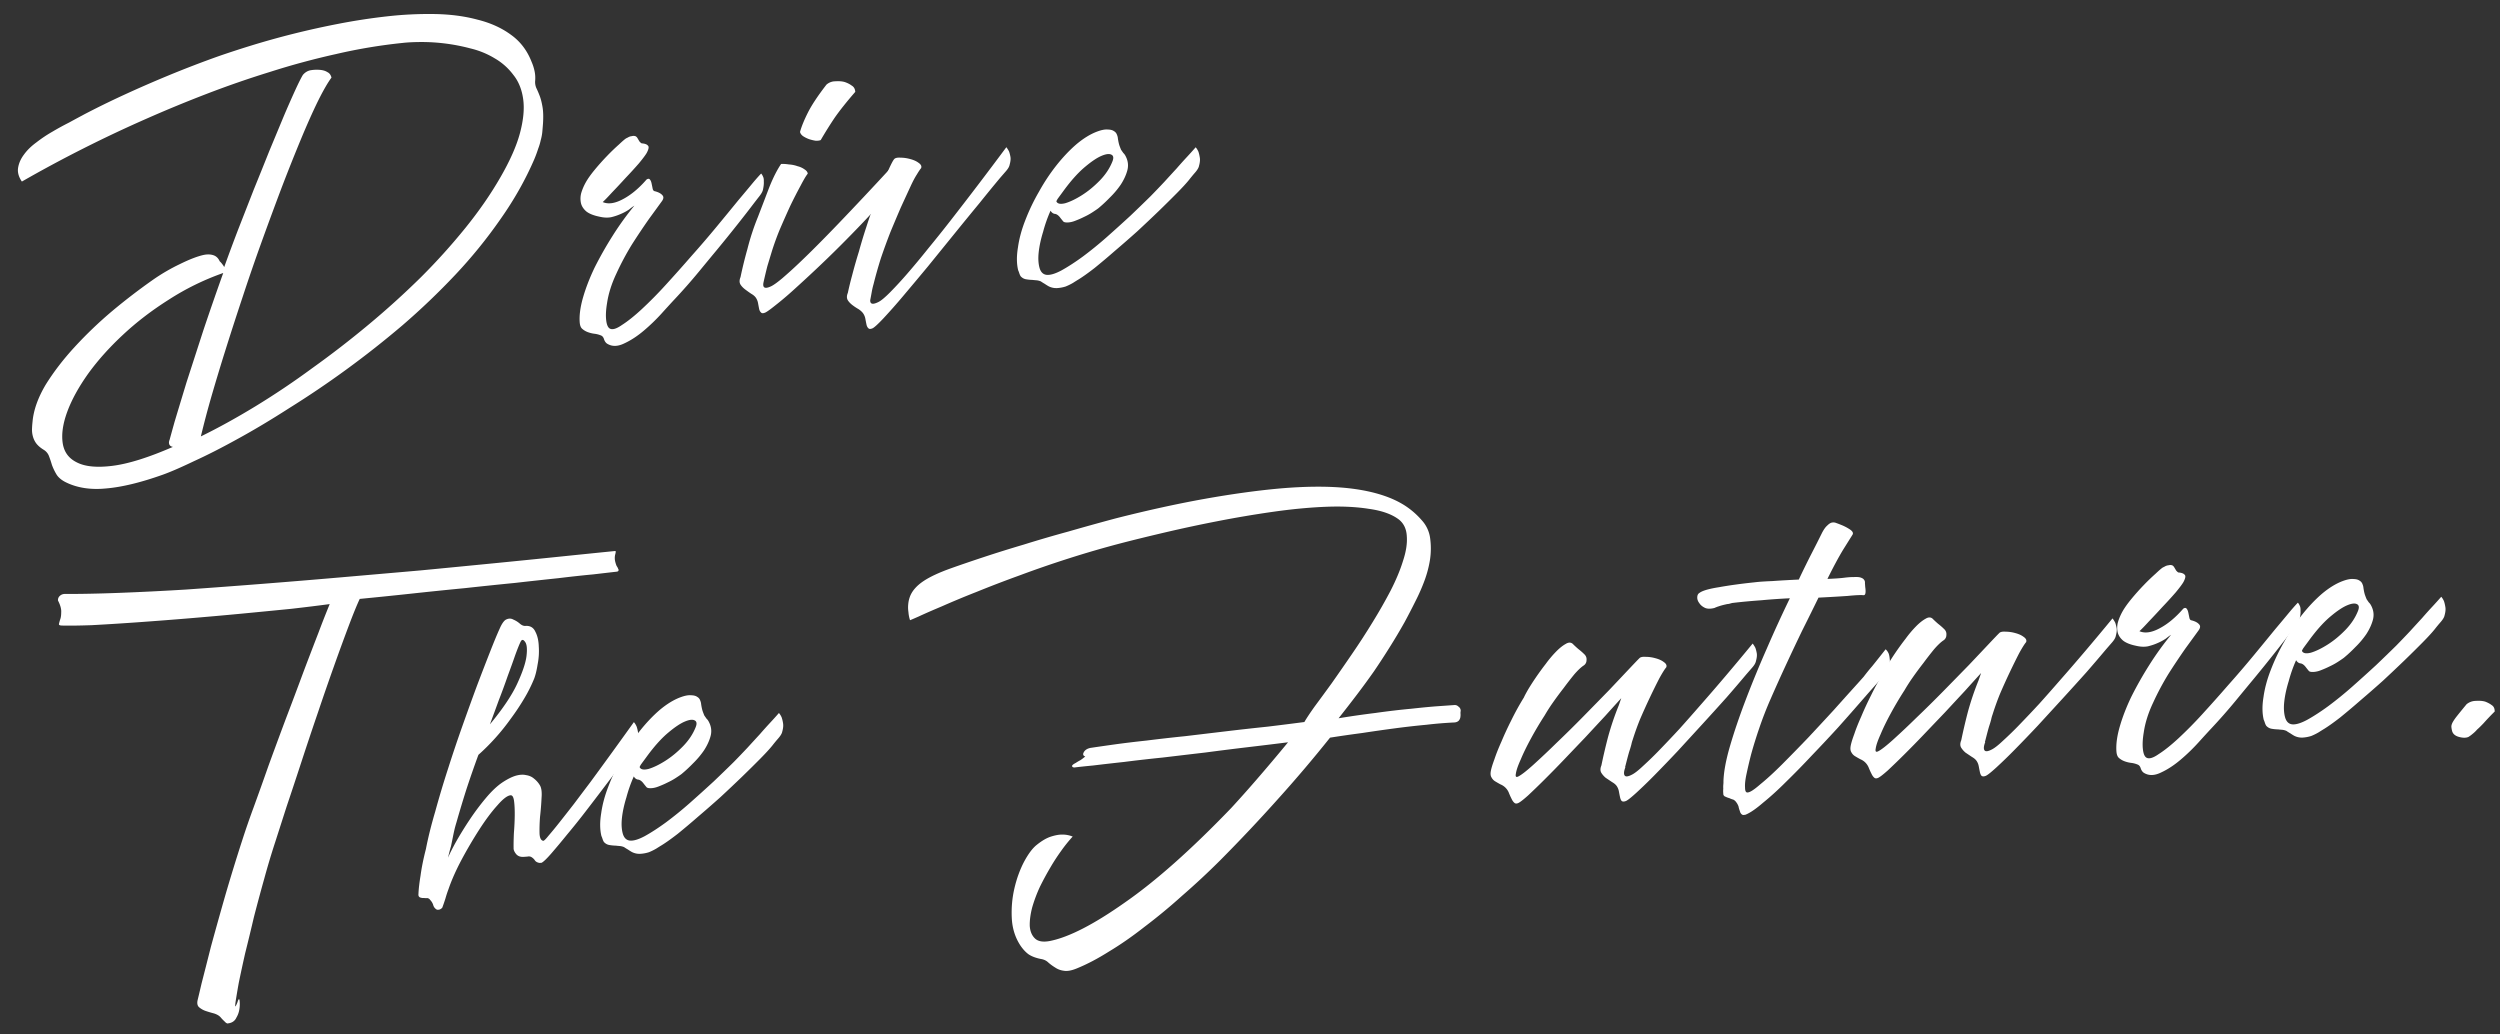 <svg width="411" height="170" fill="none" xmlns="http://www.w3.org/2000/svg"><rect width="100%" height="100%" fill="#333333" stroke="none"/><path d="M408.556 115.344c.423.157.792.356 1.109.596.313.203.468.547.465 1.034a40.243 40.243 0 00-1.83 1.924c-.419.441-.769.784-1.051 1.028-.243.279-.47.501-.683.665a5.852 5.852 0 01-.747.558c-.4.177-.924.177-1.572-.002-.649-.18-1.029-.527-1.14-1.044a3.738 3.738 0 01-.099-.61c-.013-.186.046-.415.177-.686.165-.311.42-.684.764-1.12.378-.476.895-1.111 1.55-1.905a2.409 2.409 0 011.533-.556c.596-.042 1.104-.003 1.524.118zm-7.217-17.234c.162.175.31.408.442.698.093.256.172.587.238.994.063.37.02.822-.13 1.356-.053.303-.271.674-.652 1.112-.346.399-.674.796-.983 1.192-.448.555-1.108 1.275-1.982 2.159-.874.885-1.871 1.872-2.993 2.96a249.62 249.62 0 01-3.528 3.335 186.02 186.02 0 01-3.703 3.234 115.722 115.722 0 01-3.34 2.816c-1.065.823-1.939 1.445-2.62 1.867-.216.127-.521.317-.915.569a9.35 9.35 0 01-1.194.589 5.75 5.75 0 01-1.384.265 2.741 2.741 0 01-1.424-.293 9.075 9.075 0 01-.646-.404 8.728 8.728 0 01-.646-.404 2.388 2.388 0 00-.686-.177 11.79 11.79 0 01-.678-.065 7 7 0 01-1.017-.097 1.506 1.506 0 01-.873-.444c-.08-.069-.166-.232-.259-.487-.095-.293-.164-.475-.207-.547-.261-1.067-.274-2.32-.038-3.759.199-1.436.6-2.923 1.204-4.462a32.682 32.682 0 012.253-4.705 31.963 31.963 0 012.843-4.297c1.066-1.347 2.164-2.509 3.293-3.486 1.167-.98 2.297-1.676 3.391-2.09.729-.275 1.319-.391 1.772-.348.449.006.792.094 1.029.265.233.133.397.328.489.583.091.218.142.42.155.607.071.481.154.868.25 1.161.092.256.184.492.274.71l.374.536c.16.139.306.353.438.643.35.724.421 1.468.212 2.231-.208.763-.566 1.536-1.072 2.32a14.208 14.208 0 01-1.815 2.148 22.64 22.64 0 01-1.898 1.761c-.285.207-.624.436-1.018.688-.394.252-.827.489-1.298.709a15.75 15.75 0 01-1.361.6 3.93 3.93 0 01-1.214.309c-.447.032-.731-.023-.853-.164a17.528 17.528 0 01-.554-.692c-.287-.354-.58-.539-.881-.555-.266-.057-.484-.229-.653-.516a22.85 22.85 0 00-1.219 3.453c-.366 1.186-.607 2.288-.723 3.307-.116 1.018-.073 1.895.128 2.629.199.697.581 1.082 1.147 1.155.604.07 1.429-.175 2.475-.734 1.081-.6 2.245-1.355 3.491-2.265a60.888 60.888 0 003.93-3.194 282.642 282.642 0 003.908-3.529 288.097 288.097 0 003.312-3.207 157.374 157.374 0 002.25-2.347c.73-.8 1.408-1.539 2.034-2.219a68.122 68.122 0 011.667-1.857 68.48 68.48 0 001.458-1.618zm-13.7 2.361c.256-.617.191-1.005-.194-1.166-.348-.162-.886-.087-1.612.225-.727.313-1.603.898-2.628 1.756-.991.818-2.018 1.919-3.081 3.303-.035.04-.155.198-.36.474a69.55 69.55 0 01-.564.769 79.93 79.93 0 00-.564.77c-.133.233-.198.369-.196.406.178.399.671.496 1.48.29.806-.244 1.711-.681 2.715-1.313 1.004-.631 1.977-1.429 2.92-2.393.943-.965 1.638-2.005 2.084-3.121z" fill="#fff"/><path d="M377.779 99.083c.122.141.228.32.319.54.087.18.124.44.11.777.024.336-.021.769-.134 1.301-.053.303-.252.672-.596 1.108-.309.396-.601.772-.875 1.128-.685.909-1.561 2.036-2.627 3.383a257.858 257.858 0 01-3.461 4.284c-.76.914-1.76 2.126-3.002 3.635a93.621 93.621 0 01-4.005 4.546c-.487.521-1.182 1.28-2.086 2.279a30.646 30.646 0 01-2.944 2.844c-1.06.898-2.116 1.589-3.167 2.074-1.049.523-1.963.568-2.742.136-.271-.131-.475-.378-.613-.743-.1-.367-.285-.598-.554-.691a3.978 3.978 0 00-1.029-.265 4.989 4.989 0 01-1.084-.261 2.968 2.968 0 01-.937-.552c-.239-.208-.377-.572-.413-1.094-.081-1.154.104-2.515.556-4.081.452-1.566 1.086-3.201 1.903-4.904a60.144 60.144 0 012.948-5.203 48.666 48.666 0 013.582-4.966c-.215.128-.5.335-.854.622a7.65 7.65 0 01-1.298.708c-.471.22-1.02.408-1.645.564-.59.116-1.247.087-1.971-.087-.949-.195-1.661-.482-2.137-.861-.478-.416-.773-.881-.884-1.398a3.513 3.513 0 01.055-1.631c.181-.612.439-1.21.772-1.795.334-.584.811-1.254 1.432-2.008a38.808 38.808 0 012.03-2.276 34.272 34.272 0 011.946-1.876c.597-.566 1.003-.912 1.218-1.04.109-.044.236-.11.38-.194.181-.088.346-.137.495-.147.183-.05.351-.062.502-.035.189.024.347.144.475.36l.318.538c.162.176.282.28.359.312.526.038.872.164 1.036.377.2.173.134.57-.197 1.192-.2.351-.628.924-1.283 1.718a71.532 71.532 0 01-2.19 2.399c-.765.839-1.513 1.64-2.246 2.402-.695.76-1.202 1.282-1.519 1.566.888.387 1.982.236 3.281-.454 1.336-.692 2.645-1.775 3.927-3.25.25-.167.437-.161.562.017.122.141.212.36.271.655.055.258.112.535.17.83.055.258.177.399.366.423.572.148.98.362 1.224.645.242.245.227.564-.045.957-.512.71-1.229 1.695-2.151 2.957a117.61 117.61 0 00-2.795 4.182 44.445 44.445 0 00-2.581 4.839c-.782 1.664-1.287 3.271-1.515 4.822-.185 1.098-.232 2.037-.14 2.816.089.743.289 1.197.6 1.362.428.232 1.088.036 1.98-.588.932-.589 2.013-1.45 3.244-2.584a66.712 66.712 0 003.932-3.98 255.84 255.84 0 004.268-4.79 168.997 168.997 0 004.153-4.837 832.826 832.826 0 003.569-4.348 420.1 420.1 0 002.59-3.1c.693-.797 1.075-1.216 1.147-1.259zm-30.481 2.581c.165.213.312.446.442.699.093.255.17.549.23.882.061.332.017.766-.133 1.3-.054.303-.254.654-.6 1.053l-.987 1.135a271.65 271.65 0 01-3.218 3.762 527.432 527.432 0 01-3.96 4.375l-4.069 4.438a238.123 238.123 0 01-3.82 3.972 83.192 83.192 0 01-2.997 2.905c-.844.77-1.411 1.221-1.701 1.354-.328.135-.571.133-.73-.006-.123-.141-.213-.359-.271-.654a32.337 32.337 0 01-.174-.886 2.31 2.31 0 00-.342-.875c-.167-.25-.426-.475-.777-.675l-1.06-.712a3.5 3.5 0 01-.733-.847c-.172-.324-.162-.718.03-1.181a94.363 94.363 0 011.08-4.622 46.004 46.004 0 011.767-5.232l.421-1.209c-.73.8-1.616 1.779-2.658 2.937-1.044 1.121-2.14 2.302-3.289 3.542-1.15 1.203-2.319 2.426-3.504 3.669a172.96 172.96 0 01-3.249 3.315 120.293 120.293 0 01-2.629 2.542c-.775.69-1.308 1.102-1.598 1.234-.29.133-.516.111-.678-.065-.159-.138-.305-.353-.438-.643-.13-.253-.262-.543-.397-.87a2.579 2.579 0 00-.57-.915 2.477 2.477 0 00-.825-.559 16.927 16.927 0 01-.877-.5 1.603 1.603 0 01-.605-.632c-.167-.25-.211-.603-.13-1.057.08-.455.278-1.105.593-1.95.278-.843.66-1.805 1.145-2.887.449-1.08.985-2.24 1.61-3.481a42.713 42.713 0 012.092-3.795c.096-.232.311-.64.644-1.224.368-.625.807-1.31 1.316-2.057a44.75 44.75 0 011.639-2.248 18.07 18.07 0 011.711-2.028c.559-.563 1.073-.973 1.542-1.231.466-.294.858-.303 1.177-.026.241.245.542.524.9.835.396.31.715.587.957.832.318.277.455.623.409 1.038a1.031 1.031 0 01-.5.877c-.429.292-.938.776-1.526 1.454a60.698 60.698 0 00-1.751 2.255 56.524 56.524 0 00-1.795 2.428 28.658 28.658 0 00-1.316 2.056 57.746 57.746 0 00-2.26 3.807c-.696 1.284-1.253 2.427-1.669 3.429-.454 1.005-.718 1.772-.793 2.301-.113.532.029.69.426.475.506-.26 1.322-.897 2.448-1.911a127.162 127.162 0 003.792-3.577 193.509 193.509 0 004.411-4.351 1854.57 1854.57 0 004.244-4.338c1.29-1.363 2.387-2.525 3.293-3.486.906-.962 1.464-1.544 1.674-1.745.174-.2.523-.28 1.05-.242a5.902 5.902 0 011.588.226c.571.147 1.035.358 1.391.632.393.272.526.562.398.87-.243.279-.613.867-1.112 1.762-.462.893-.97 1.921-1.525 3.082a100.929 100.929 0 00-1.653 3.652 43.644 43.644 0 00-1.222 3.398 5.551 5.551 0 00-.225.801c-.088.343-.21.745-.364 1.205-.121.42-.24.859-.358 1.316l-.309 1.2.056-.003c-.253.653-.297 1.106-.129 1.356.167.25.575.203 1.225-.142.434-.217 1.037-.69 1.809-1.418a57.42 57.42 0 002.733-2.661 202.151 202.151 0 003.241-3.426 335.51 335.51 0 003.433-3.889c2.67-3.031 5.54-6.413 8.609-10.145z" fill="#fff"/><path d="M309.997 106.742c.199.173.365.405.498.695.092.255.152.569.178.942.06.332.016.766-.134 1.3-.054.303-.254.654-.6 1.053a24.72 24.72 0 00-.931 1.131c-.8.88-1.788 1.997-2.966 3.351a442.262 442.262 0 01-3.849 4.368 274.698 274.698 0 01-4.335 4.625 133.12 133.12 0 01-4.244 4.339c-1.329 1.328-2.579 2.463-3.748 3.406-1.129.977-2.057 1.622-2.783 1.934a.62.62 0 01-.276.076c-.221.053-.392.009-.514-.133-.12-.103-.206-.266-.259-.487a4.105 4.105 0 01-.222-.77 2.6 2.6 0 00-.386-.703 1.296 1.296 0 00-.478-.416 3.021 3.021 0 01-.634-.236 3.136 3.136 0 01-.634-.236.512.512 0 01-.363-.368l-.023-.335a3.831 3.831 0 01.012-.618 4.23 4.23 0 01.009-.675c.022-.226.029-.395.021-.506.04-1.575.407-3.547 1.102-5.916.695-2.369 1.565-4.918 2.609-7.648a181.559 181.559 0 013.456-8.382 210.567 210.567 0 013.75-8.177 101.22 101.22 0 00-4.748.332c-1.601.112-3.182.26-4.741.444l-.55.15a2.842 2.842 0 00-.555.095 9.733 9.733 0 00-1.102.302 5.844 5.844 0 00-.71.274c-.626.156-1.131.154-1.516-.006-.426-.195-.743-.454-.953-.776-.247-.32-.363-.648-.349-.986.013-.338.128-.57.344-.697.46-.37 1.542-.688 3.245-.957 1.7-.306 3.646-.573 5.838-.801.631-.082 1.599-.15 2.905-.203 1.341-.094 2.795-.177 4.361-.25a146.35 146.35 0 012.113-4.301 225.872 225.872 0 001.677-3.317c.296-.582.585-.996.868-1.24.279-.281.53-.448.751-.501.258-.056.502-.036.734.06.268.094.518.189.749.285.5.19.985.436 1.456.74.47.304.64.592.509.863l-1.616 2.583c-.77 1.289-1.615 2.864-2.532 4.724 1.157-.044 2.069-.107 2.737-.191.668-.085 1.17-.12 1.508-.106.559-.039.972-.012 1.241.082.268.093.445.212.53.356.122.14.172.325.151.55l.043.615c.142.963.043 1.42-.298 1.368-.489-.04-1.347 0-2.573.124a273.76 273.76 0 01-4.808.28 562.786 562.786 0 01-2.706 5.466 405.007 405.007 0 00-2.689 5.69 264.095 264.095 0 00-2.478 5.506 58.086 58.086 0 00-1.903 4.904 73.91 73.91 0 00-1.283 4.132 72.575 72.575 0 00-.779 3.31c-.198.912-.277 1.648-.238 2.206.001.562.133.833.393.815.375.011 1.074-.431 2.097-1.326 1.063-.86 2.259-1.954 3.588-3.282a317.354 317.354 0 004.296-4.398 789.047 789.047 0 004.176-4.502 812.847 812.847 0 013.281-3.654 216.023 216.023 0 001.666-1.857c.48-.632.945-1.208 1.395-1.726.448-.555.844-1.05 1.187-1.486.379-.476.723-.911 1.032-1.307z" fill="#fff"/><path d="M288.139 105.8c.165.213.312.446.442.699.093.256.17.55.23.882.061.333.016.766-.133 1.301-.054.303-.254.654-.6 1.052l-.988 1.136a265.626 265.626 0 01-3.217 3.761 497.711 497.711 0 01-3.961 4.375l-4.068 4.439a250.562 250.562 0 01-3.82 3.972 83.032 83.032 0 01-2.997 2.904c-.844.77-1.411 1.222-1.701 1.354-.328.135-.571.134-.731-.005-.122-.141-.212-.359-.27-.655a31.606 31.606 0 01-.174-.886 2.305 2.305 0 00-.342-.874c-.167-.25-.426-.475-.777-.675l-1.06-.712a3.5 3.5 0 01-.733-.847c-.172-.325-.163-.718.03-1.181a92.974 92.974 0 011.08-4.623 46.137 46.137 0 011.767-5.232l.421-1.208c-.73.8-1.616 1.779-2.658 2.937-1.044 1.121-2.14 2.301-3.289 3.542a2823.836 2823.836 0 00-3.504 3.669 179.006 179.006 0 01-3.249 3.315 119.978 119.978 0 01-2.629 2.541c-.775.691-1.308 1.102-1.598 1.235-.29.132-.516.111-.678-.065-.159-.139-.305-.353-.438-.643-.13-.253-.262-.543-.398-.87a2.49 2.49 0 00-1.394-1.475 16.225 16.225 0 01-.877-.5 1.594 1.594 0 01-.605-.631c-.168-.25-.211-.603-.13-1.058.08-.454.278-1.104.593-1.95.278-.842.66-1.805 1.145-2.887a53.845 53.845 0 011.609-3.48 43.14 43.14 0 012.093-3.796c.096-.231.311-.639.644-1.223.368-.625.807-1.311 1.316-2.057a44.75 44.75 0 011.639-2.248 18.07 18.07 0 011.711-2.028c.559-.563 1.073-.974 1.542-1.231.465-.294.858-.303 1.177-.026.241.245.541.523.9.835.396.309.715.586.956.831.319.278.456.624.41 1.038a1.03 1.03 0 01-.5.877c-.429.292-.938.777-1.527 1.454a63.005 63.005 0 00-1.751 2.256 58.905 58.905 0 00-1.795 2.427 28.953 28.953 0 00-1.315 2.057 57.23 57.23 0 00-2.26 3.807c-.696 1.284-1.253 2.427-1.669 3.429-.454 1.004-.718 1.771-.794 2.301-.112.531.03.69.427.475.505-.26 1.322-.897 2.448-1.911a127.306 127.306 0 003.792-3.578 197.64 197.64 0 004.411-4.35c1.537-1.567 2.952-3.013 4.244-4.339a2033.83 2033.83 0 003.293-3.486c.906-.961 1.464-1.543 1.674-1.745.173-.199.523-.28 1.05-.242a5.929 5.929 0 011.587.226c.572.147 1.036.358 1.392.633.393.272.526.562.398.87-.243.279-.613.866-1.112 1.762a109.246 109.246 0 00-3.178 6.734 43.497 43.497 0 00-1.222 3.398 5.551 5.551 0 00-.225.801c-.088.343-.21.745-.365 1.205-.12.42-.239.858-.357 1.316l-.309 1.2.056-.004c-.254.654-.297 1.106-.13 1.357.168.25.576.203 1.226-.142.433-.218 1.037-.69 1.809-1.418a57.42 57.42 0 002.733-2.661 206.24 206.24 0 003.241-3.426 335.51 335.51 0 003.433-3.889c2.67-3.031 5.54-6.413 8.609-10.146zm-49.027 10.109c.261-.018.492.078.694.288a.77.77 0 01.33.707 1.47 1.47 0 00-.025.451c.011.149.004.318-.02.506a1.123 1.123 0 01-.293.638c-.175.162-.412.254-.71.275a64.474 64.474 0 00-4.577.376c-1.673.154-3.4.35-5.18.587-1.78.236-3.577.493-5.391.77-1.817.239-3.577.493-5.28.762a217.88 217.88 0 01-8.505 10.025 261.521 261.521 0 01-9.511 10.096 122.04 122.04 0 01-6.325 5.888 92.392 92.392 0 01-6.156 5.09c-1.986 1.561-3.931 2.913-5.835 4.057-1.864 1.178-3.633 2.106-5.307 2.785-.873.36-1.594.485-2.163.375a3.174 3.174 0 01-1.383-.52 7.917 7.917 0 01-1.124-.82c-.322-.314-.728-.51-1.22-.588-.835-.166-1.508-.419-2.018-.757-.473-.341-.918-.816-1.335-1.423-.878-1.323-1.358-2.842-1.441-4.558-.08-1.679.067-3.317.442-4.915.375-1.598.909-3.058 1.603-4.378.696-1.284 1.381-2.193 2.055-2.726.814-.656 1.569-1.102 2.264-1.338.732-.238 1.36-.357 1.884-.356a4.428 4.428 0 011.763.326 24.102 24.102 0 00-1.911 2.379 33.565 33.565 0 00-1.724 2.647 49.012 49.012 0 00-1.74 3.209 23.89 23.89 0 00-1.278 3.401c-.294 1.144-.429 2.163-.403 3.06.062.894.354 1.584.874 2.072.521.487 1.353.616 2.497.387 3.1-.629 7.182-2.729 12.246-6.302 5.105-3.538 10.936-8.717 17.495-15.538a197.223 197.223 0 004.113-4.61 302.315 302.315 0 005.236-6.205c-2.004.253-4.175.517-6.513.793-2.301.273-4.657.569-7.067.887-2.376.278-4.714.554-7.016.827-2.304.236-4.42.478-6.349.725-1.931.21-3.62.403-5.068.579-1.412.136-2.434.245-3.064.326-.186.013-.321-.033-.403-.14-.045-.109-.014-.205.092-.287.069-.08.231-.185.483-.315.251-.167.502-.315.755-.445.25-.167.446-.312.587-.434.179-.125.249-.186.212-.183-.346-.126-.418-.364-.218-.715.2-.351.558-.582 1.074-.693.926-.139 2.186-.321 3.779-.545 1.594-.223 3.394-.443 5.399-.658a285.54 285.54 0 016.405-.728c2.301-.274 4.584-.545 6.848-.816a469.69 469.69 0 016.74-.752c2.189-.265 4.193-.518 6.01-.757.333-.585.892-1.428 1.675-2.531a416.332 416.332 0 002.819-3.846 396.667 396.667 0 003.315-4.779c1.188-1.73 2.32-3.474 3.395-5.234a84.432 84.432 0 003-5.262c.888-1.746 1.561-3.365 2.018-4.856.494-1.494.701-2.819.621-3.973-.047-1.195-.467-2.12-1.261-2.775-1.148-.893-2.799-1.488-4.953-1.787-2.119-.338-4.522-.45-7.209-.338-2.687.113-5.568.39-8.643.83-3.038.436-6.053.946-9.043 1.53a231.096 231.096 0 00-8.573 1.834c-2.725.64-5.08 1.216-7.065 1.73a167.92 167.92 0 00-8.694 2.516c-2.855.91-5.577 1.85-8.167 2.816a199.756 199.756 0 00-7.162 2.747 148.442 148.442 0 00-5.673 2.361c-1.6.673-2.87 1.23-3.813 1.67-.907.4-1.38.602-1.417.604a5.507 5.507 0 01-.261-1.329 5 5 0 01-.034-1.288c.04-.49.157-.966.349-1.428.387-.888 1.117-1.688 2.19-2.399 1.073-.711 2.595-1.416 4.567-2.116 1.571-.558 3.362-1.17 5.373-1.835 2.012-.665 4.173-1.34 6.483-2.025a209.704 209.704 0 017.317-2.14c2.567-.74 5.174-1.465 7.819-2.174 5.295-1.344 10.179-2.415 14.651-3.214 4.51-.802 8.625-1.37 12.344-1.705 4.575-.395 8.505-.39 11.79.017 3.813.482 6.82 1.47 9.02 2.962a13.06 13.06 0 012.514 2.238 5.408 5.408 0 011.388 2.99 12.411 12.411 0 01-.033 3.54 18.07 18.07 0 01-.887 3.374 31.323 31.323 0 01-1.501 3.417 111.604 111.604 0 01-1.781 3.436 93.181 93.181 0 01-2.512 4.218 119.303 119.303 0 01-2.535 3.882 125.967 125.967 0 01-2.767 3.786 238.71 238.71 0 01-3.038 3.918c1.961-.324 3.98-.615 6.058-.873 2.113-.297 4.061-.527 5.846-.689 1.82-.202 3.363-.348 4.629-.436l2.514-.176zm-111.057 1.31c.162.176.309.409.442.699a5.6 5.6 0 01.238.994c.063.37.02.822-.13 1.356-.053.303-.271.674-.652 1.112-.346.399-.674.796-.983 1.192-.448.555-1.108 1.275-1.982 2.159-.874.885-1.872 1.871-2.993 2.96a249.62 249.62 0 01-3.528 3.335 186.02 186.02 0 01-3.703 3.234 118.769 118.769 0 01-3.34 2.816c-1.065.823-1.939 1.445-2.62 1.867-.216.127-.521.317-.915.569a9.35 9.35 0 01-1.194.589 5.75 5.75 0 01-1.385.265 2.745 2.745 0 01-1.424-.293 9.046 9.046 0 01-.645-.404 9.075 9.075 0 01-.646-.404 2.388 2.388 0 00-.686-.177 11.79 11.79 0 01-.678-.065 7 7 0 01-1.017-.097 1.51 1.51 0 01-.873-.444c-.08-.069-.166-.232-.26-.487-.094-.293-.163-.475-.206-.547-.261-1.067-.274-2.32-.038-3.759.199-1.436.6-2.923 1.204-4.462a32.472 32.472 0 012.253-4.705 31.9 31.9 0 012.843-4.297c1.066-1.347 2.164-2.509 3.293-3.486 1.166-.98 2.297-1.676 3.39-2.09.73-.275 1.32-.391 1.772-.348.45.006.793.094 1.029.265.234.133.398.327.49.583.09.218.142.42.155.607.071.481.154.868.25 1.161.092.256.184.492.274.711l.374.535c.159.138.305.353.438.643.35.724.421 1.467.212 2.231-.209.763-.566 1.536-1.073 2.32a14.2 14.2 0 01-1.814 2.148 22.773 22.773 0 01-1.898 1.76c-.285.208-.624.437-1.018.689-.395.252-.827.488-1.298.708-.434.218-.888.418-1.362.601-.436.18-.841.283-1.213.309-.447.032-.731-.023-.854-.165a17.7 17.7 0 01-.553-.691c-.287-.354-.581-.539-.881-.556-.266-.056-.484-.228-.654-.515a22.96 22.96 0 00-1.218 3.453c-.366 1.186-.607 2.288-.723 3.307-.116 1.018-.073 1.895.128 2.629.198.697.581 1.082 1.147 1.155.604.07 1.429-.175 2.475-.734 1.081-.6 2.244-1.355 3.491-2.266a60.796 60.796 0 003.93-3.193 276.247 276.247 0 003.908-3.53 272.16 272.16 0 003.312-3.207 153.412 153.412 0 002.25-2.346c.73-.8 1.408-1.539 2.034-2.219a66.607 66.607 0 011.666-1.857 68.254 68.254 0 001.459-1.618zm-13.7 2.362c.256-.617.191-1.006-.194-1.166-.348-.163-.886-.088-1.612.225-.727.313-1.603.898-2.628 1.756-.991.818-2.018 1.919-3.081 3.303-.035.04-.155.198-.36.474a69.55 69.55 0 01-.564.769 95.5 95.5 0 00-.564.769c-.133.234-.198.37-.196.407.178.399.671.496 1.48.29.806-.244 1.711-.681 2.715-1.313 1.004-.632 1.977-1.429 2.92-2.394.943-.964 1.638-2.004 2.084-3.12z" fill="#fff"/><path d="M104.209 118.718c.162.176.309.409.441.699.093.256.171.568.234.938.061.333.017.766-.133 1.301-.054.303-.234.671-.54 1.104a83.66 83.66 0 01-.92 1.299 78.616 78.616 0 01-1.431 2.009l-2.519 3.32a493.13 493.13 0 01-3.034 3.973 114.43 114.43 0 01-3.098 3.866 119.955 119.955 0 01-2.59 3.1c-.728.837-1.254 1.341-1.578 1.514l-.336.023c-.34-.051-.593-.183-.757-.396-.127-.216-.328-.408-.602-.576a.882.882 0 00-.622-.068l-.615.043c-.558.039-.98-.119-1.268-.473-.286-.354-.421-.682-.405-.982-.01-.673.007-1.498.051-2.474.08-1.016.125-1.973.137-2.872.009-.936-.027-1.72-.109-2.35-.084-.668-.275-.992-.573-.971-.521.037-1.25.593-2.185 1.669-.938 1.038-1.913 2.342-2.926 3.909a72.185 72.185 0 00-2.96 5.035c-.926 1.749-1.637 3.352-2.134 4.809-.19.499-.36 1.017-.509 1.551a34.553 34.553 0 01-.513 1.495c-.242.279-.534.393-.874.342a1.199 1.199 0 01-.613-.743 2.032 2.032 0 00-.51-.862.664.664 0 00-.47-.304 2.867 2.867 0 01-.563-.017c-.186.013-.318.003-.395-.029-.377-.048-.542-.261-.494-.639.023-.75.139-1.768.348-3.055.172-1.285.464-2.728.876-4.328.357-1.859.868-3.916 1.534-6.17a156.84 156.84 0 012.093-6.995 229.204 229.204 0 012.416-7.186c.845-2.38 1.644-4.587 2.4-6.624a528.31 528.31 0 012.14-5.538c.635-1.617 1.147-2.85 1.537-3.701.387-.888.763-1.4 1.127-1.538.4-.178.775-.167 1.125.033.386.161.738.379 1.057.656.318.277.627.406.925.385.782-.055 1.328.262 1.638.952.345.649.533 1.46.563 2.43.068.969.005 1.946-.188 2.933-.156.984-.344 1.764-.566 2.341a23.596 23.596 0 01-1.625 3.257 38.42 38.42 0 01-2.235 3.356 35.215 35.215 0 01-2.582 3.212 34.894 34.894 0 01-2.73 2.717 172.968 172.968 0 00-1.963 5.639 190.16 190.16 0 00-1.64 5.448c-.152.497-.271.935-.357 1.316-.086.38-.17.779-.253 1.196-.083.418-.18.892-.293 1.424a26.443 26.443 0 00-.486 1.887c.288-.694.749-1.606 1.38-2.735a59.341 59.341 0 012.22-3.58 40.266 40.266 0 012.619-3.495c.932-1.113 1.828-1.962 2.685-2.546.822-.544 1.545-.912 2.168-1.105.66-.196 1.237-.237 1.732-.122.529.076.973.269 1.332.581.395.309.72.679.975 1.111.255.431.342 1.136.26 2.115a44.02 44.02 0 01-.24 2.992 27.535 27.535 0 00-.091 2.701c.017.784.216 1.219.596 1.305.115.03.396-.233.843-.789a64.58 64.58 0 001.811-2.203c.722-.912 1.53-1.941 2.422-3.089.89-1.185 1.798-2.39 2.723-3.614a996.414 996.414 0 007.117-9.817zm-18.61-13.238c-.229.465-.532 1.216-.908 2.253-.342.997-.75 2.129-1.222 3.397a105.936 105.936 0 01-1.462 3.976c-.503 1.383-.99 2.708-1.463 3.976 2.105-2.543 3.597-4.761 4.475-6.657.878-1.895 1.39-3.409 1.535-4.542.142-1.17.07-1.951-.22-2.342-.292-.429-.537-.449-.734-.061z" fill="#fff"/><path d="M101.141 90.584c.112-.008.108.198-.013.618a2.5 2.5 0 00.026 1.177c.053.22.125.44.215.659.125.178.211.34.259.487a.28.28 0 01.023.335c-.032.077-.178.125-.439.143-.854.097-2.098.24-3.731.43-1.636.151-3.55.36-5.738.625a863.2 863.2 0 00-7.132.78c-2.601.256-5.332.54-8.192.853a744.83 744.83 0 00-8.64.885c-2.934.317-5.813.612-8.639.885-.456.967-1.047 2.412-1.774 4.334a375.363 375.363 0 00-2.403 6.568 467.836 467.836 0 00-2.71 7.824 590.518 590.518 0 00-2.692 8.047 843.564 843.564 0 01-2.457 7.414l-1.844 5.742a127.273 127.273 0 00-1.82 6.078 307.452 307.452 0 00-1.694 6.293 383.87 383.87 0 01-1.437 5.939 249.48 249.48 0 00-1.06 4.902 130.191 130.191 0 00-.516 3.067c-.1.719-.084.942.047.671a3.83 3.83 0 00.336-.81c.062-.191.131-.271.208-.239.038-.002.068.164.091.499a5.11 5.11 0 01-.081 1.241 3.69 3.69 0 01-.473 1.268 1.526 1.526 0 01-.951.852 1.643 1.643 0 01-.387.084c-.072.042-.166.03-.283-.037-.077-.032-.197-.136-.359-.311a6.53 6.53 0 01-.605-.632c-.245-.282-.616-.499-1.113-.652a19.237 19.237 0 01-1.375-.409 3.37 3.37 0 01-1.053-.6c-.279-.242-.362-.629-.25-1.161.06-.229.276-1.142.65-2.74.413-1.601.927-3.62 1.542-6.059a733.336 733.336 0 012.29-8.187c.875-3.018 1.82-6.097 2.835-9.237a134.74 134.74 0 011.867-5.407 569.66 569.66 0 002.489-6.966 999.53 999.53 0 012.832-7.665 802.01 802.01 0 002.84-7.552 837.977 837.977 0 012.515-6.576 171.235 171.235 0 011.859-4.733c-1.706.232-3.82.492-6.345.781-2.528.251-5.241.516-8.14.793a722.259 722.259 0 01-17.47 1.447c-2.682.187-5.085.336-7.21.448-2.129.074-3.755.094-4.88.06-.338-.014-.494-.096-.467-.248.027-.152.086-.38.177-.686.128-.308.192-.724.193-1.248.038-.527-.138-1.17-.528-1.928a.903.903 0 01.285-.75c.21-.202.464-.313.762-.334 2.546.01 5.517-.049 8.914-.174a480.82 480.82 0 0011.076-.55 1564.633 1564.633 0 0025.514-2.009c4.39-.382 8.742-.76 13.057-1.137 4.312-.414 8.42-.814 12.322-1.199 3.903-.385 7.526-.75 10.87-1.097 3.382-.349 6.317-.647 8.807-.896zm95.428-66.371c.162.176.309.41.442.7.092.255.172.586.238.993.063.37.02.822-.13 1.356-.054.303-.271.674-.652 1.113a28.69 28.69 0 00-.983 1.191c-.448.555-1.109 1.275-1.983 2.16a202.68 202.68 0 01-2.992 2.96 248.619 248.619 0 01-3.528 3.334 183.164 183.164 0 01-3.704 3.234 116.026 116.026 0 01-3.34 2.816c-1.065.823-1.938 1.445-2.62 1.867-.215.128-.52.317-.914.57-.36.212-.758.408-1.194.588a5.754 5.754 0 01-1.385.265 2.74 2.74 0 01-1.424-.293 8.864 8.864 0 01-.646-.404 8.835 8.835 0 01-.645-.404 2.379 2.379 0 00-.686-.176c-.264-.02-.49-.041-.679-.065a7.069 7.069 0 01-1.017-.098 1.506 1.506 0 01-.873-.444c-.08-.07-.166-.231-.258-.487-.096-.293-.165-.475-.207-.547-.262-1.067-.275-2.32-.038-3.758.199-1.436.6-2.924 1.203-4.463a32.612 32.612 0 012.254-4.705 31.853 31.853 0 012.843-4.297c1.066-1.347 2.163-2.509 3.293-3.486 1.166-.98 2.296-1.676 3.39-2.09.729-.275 1.32-.391 1.772-.348.45.006.793.094 1.029.265.234.133.397.328.49.583.09.218.142.42.155.607.071.481.154.869.249 1.161.093.256.184.493.274.71l.375.536c.159.139.305.353.438.643.35.724.42 1.468.212 2.23-.209.764-.566 1.537-1.073 2.321a14.174 14.174 0 01-1.815 2.148 22.7 22.7 0 01-1.897 1.76c-.285.208-.625.437-1.019.69a11.14 11.14 0 01-1.298.708 15.28 15.28 0 01-1.361.6c-.437.18-.841.284-1.213.31-.447.03-.732-.024-.854-.165a17.983 17.983 0 01-.554-.691c-.286-.355-.58-.54-.88-.556-.266-.057-.484-.228-.654-.516a22.726 22.726 0 00-1.218 3.453c-.366 1.186-.607 2.288-.723 3.307-.116 1.018-.074 1.895.128 2.63.198.697.58 1.081 1.147 1.154.604.07 1.429-.175 2.475-.734 1.081-.6 2.244-1.355 3.49-2.265a60.967 60.967 0 003.931-3.194 275.482 275.482 0 003.907-3.53 284.423 284.423 0 003.313-3.206 159.297 159.297 0 002.249-2.347c.73-.8 1.409-1.54 2.035-2.22a68.644 68.644 0 011.666-1.856c.557-.6 1.043-1.14 1.459-1.618zm-13.701 2.362c.256-.617.192-1.005-.194-1.165-.348-.163-.885-.088-1.612.224-.726.313-1.602.898-2.628 1.756-.99.818-2.017 1.919-3.081 3.303-.034.04-.154.198-.36.474-.17.237-.358.493-.563.77a64.53 64.53 0 00-.564.769c-.133.234-.199.37-.196.406.177.4.671.496 1.48.29.806-.244 1.711-.681 2.715-1.313 1.003-.631 1.977-1.43 2.92-2.393.943-.964 1.637-2.005 2.083-3.121zM165.444 24.2c.165.213.312.446.442.7.093.255.169.549.23.881.061.333.016.766-.133 1.3-.054.304-.254.655-.601 1.053l-.987 1.136a279.386 279.386 0 00-3.309 4.049 743.921 743.921 0 00-4.137 5.06c-1.447 1.786-2.912 3.591-4.393 5.416a749.561 749.561 0 01-4.093 4.89 94.4 94.4 0 01-3.225 3.65c-.906.961-1.504 1.508-1.794 1.64-.328.136-.552.133-.675-.008-.159-.139-.268-.356-.326-.651a32.04 32.04 0 01-.174-.886 2.304 2.304 0 00-.342-.874c-.167-.25-.427-.495-.781-.732-.351-.2-.684-.42-1-.66-.356-.274-.619-.555-.789-.843-.172-.325-.163-.718.03-1.18a52.1 52.1 0 01.698-2.856c.324-1.258.7-2.575 1.127-3.953a80.792 80.792 0 011.231-4.071c.43-1.34.82-2.453 1.17-3.338a160.874 160.874 0 012.543-6.185c.39-.85.671-1.375.844-1.574.173-.2.523-.28 1.05-.242.524 0 1.053.076 1.588.226.571.147 1.035.358 1.391.632.393.272.526.562.398.87-.173.2-.411.553-.712 1.06-.304.471-.635 1.093-.992 1.867a718.43 718.43 0 00-1.657 3.596 334.792 334.792 0 00-1.686 3.991 105.538 105.538 0 00-1.555 4.263 72.455 72.455 0 00-1.215 4.295c-.12.42-.221.858-.301 1.313-.081.454-.162.89-.245 1.308-.028.675.428.774 1.368.297.434-.217 1.07-.748 1.909-1.593a63.938 63.938 0 002.818-3.06 132.523 132.523 0 003.417-4.112 216.751 216.751 0 003.666-4.58 638.921 638.921 0 009.202-12.095z" fill="#fff"/><path d="M146.214 27.847c.164.213.312.446.442.699.092.255.169.55.23.882.06.332.016.766-.134 1.3-.054.303-.254.654-.6 1.053l-.987 1.135a78.369 78.369 0 01-3.229 3.594 214.823 214.823 0 01-3.824 3.917 183.366 183.366 0 01-3.996 3.872 240.732 240.732 0 01-3.692 3.402 52.65 52.65 0 01-2.968 2.509c-.815.655-1.367 1.05-1.657 1.182-.328.135-.553.132-.675-.009-.159-.138-.267-.337-.322-.595a74.513 74.513 0 01-.178-.942 2.305 2.305 0 00-.342-.874c-.167-.25-.426-.475-.777-.675a21.475 21.475 0 01-1.004-.716c-.356-.275-.619-.556-.789-.843-.173-.325-.163-.718.03-1.181a67.584 67.584 0 011.136-4.627 39.322 39.322 0 011.711-5.228 1996.9 1996.9 0 001.899-4.96c.638-1.58 1.279-2.84 1.924-3.784.373-.026.805 0 1.297.078a5.119 5.119 0 011.424.293 3.23 3.23 0 011.16.537c.314.203.48.434.498.695-.243.279-.628.923-1.156 1.933a81.884 81.884 0 00-1.729 3.377 178.082 178.082 0 00-1.745 3.94 44.985 44.985 0 00-1.27 3.513l-.73 2.408a83.01 83.01 0 00-.65 2.74c-.164.872.261 1.067 1.276.585.433-.218 1.039-.653 1.817-1.306a71.988 71.988 0 002.693-2.434 142.42 142.42 0 003.152-3.083 272.934 272.934 0 003.353-3.435 622.694 622.694 0 008.412-8.952zm-7.348-14.363c.46.155.848.353 1.164.593.351.2.543.542.577 1.026-1.42 1.633-2.555 3.06-3.406 4.28a67.5 67.5 0 00-2.271 3.64c-.181.087-.459.125-.834.114a6.91 6.91 0 01-1.085-.261 4.9 4.9 0 01-.989-.493c-.276-.205-.442-.436-.498-.694.238-.878.67-1.937 1.294-3.178.624-1.242 1.64-2.772 3.047-4.592a2.2 2.2 0 011.477-.553c.596-.041 1.104-.002 1.524.118zm-13.724 15.05c.123.141.229.321.319.54.087.18.124.44.11.777.024.336-.021.77-.133 1.301-.054.303-.253.673-.596 1.108-.31.396-.601.772-.876 1.128-.685.909-1.56 2.037-2.626 3.384a261.193 261.193 0 01-3.462 4.284c-.759.913-1.76 2.125-3.002 3.634a93.98 93.98 0 01-4.004 4.546c-.488.52-1.183 1.28-2.086 2.28a30.864 30.864 0 01-2.945 2.844c-1.06.897-2.116 1.588-3.167 2.074-1.049.522-1.963.567-2.741.135-.272-.13-.476-.378-.614-.743-.1-.367-.285-.598-.553-.691a4 4 0 00-1.03-.265 5.048 5.048 0 01-1.084-.26 2.957 2.957 0 01-.937-.553c-.239-.208-.377-.572-.413-1.094-.08-1.154.105-2.514.556-4.08.452-1.566 1.087-3.201 1.903-4.905a60.513 60.513 0 012.948-5.202 48.4 48.4 0 013.583-4.966 7.623 7.623 0 00-.855.62 7.58 7.58 0 01-1.298.709 9.09 9.09 0 01-1.645.564c-.59.116-1.247.087-1.97-.087-.95-.195-1.662-.482-2.138-.86-.478-.416-.772-.882-.883-1.398a3.513 3.513 0 01.054-1.632 8.52 8.52 0 01.773-1.794c.333-.585.81-1.255 1.431-2.01a38.993 38.993 0 012.03-2.274 34.139 34.139 0 011.946-1.877c.597-.565 1.003-.912 1.219-1.04.109-.044.235-.11.379-.194.181-.088.346-.137.495-.147.184-.05.351-.062.503-.035.188.024.347.144.474.36l.318.539c.162.175.282.28.359.311.527.038.872.164 1.037.377.199.173.133.57-.198 1.193-.2.35-.627.923-1.283 1.717a71.534 71.534 0 01-2.19 2.399c-.765.84-1.513 1.64-2.246 2.402-.695.76-1.201 1.282-1.518 1.566.888.387 1.981.236 3.28-.454 1.336-.692 2.645-1.775 3.927-3.25.25-.167.438-.161.563.017.122.142.212.36.27.655.055.258.112.535.17.83.056.258.178.4.367.424.571.147.979.361 1.224.644.241.245.226.564-.046.957A677.05 677.05 0 01106.69 36a118.453 118.453 0 00-2.795 4.18 44.64 44.64 0 00-2.581 4.84c-.781 1.664-1.287 3.272-1.515 4.822-.185 1.098-.232 2.037-.14 2.817.09.742.29 1.196.601 1.361.428.232 1.087.036 1.979-.588.932-.589 2.013-1.45 3.244-2.584a66.291 66.291 0 003.932-3.98 257.386 257.386 0 004.268-4.79 168.23 168.23 0 004.153-4.837 775.157 775.157 0 003.569-4.347 397.313 397.313 0 002.59-3.1c.693-.798 1.076-1.217 1.147-1.26zM87.985 13.225c-.043.452.024.878.202 1.277.175.362.354.78.536 1.254.183.473.338 1.08.465 1.82.123.702.15 1.617.08 2.745a63.11 63.11 0 01-.123 1.468 7.556 7.556 0 01-.249 1.252 8.72 8.72 0 01-.409 1.376 20.26 20.26 0 01-.66 1.787c-1.45 3.357-3.298 6.63-5.546 9.818a79.442 79.442 0 01-7.442 9.166 115.725 115.725 0 01-8.683 8.298 156.686 156.686 0 01-9.31 7.331 156.243 156.243 0 01-9.275 6.262c-3.008 1.932-5.846 3.628-8.514 5.087-2.63 1.456-5.015 2.67-7.155 3.644-2.1 1.007-3.789 1.743-5.066 2.206-3.651 1.304-6.78 2.065-9.384 2.284-2.564.255-4.797-.094-6.697-1.047-.7-.363-1.197-.796-1.494-1.299a9.092 9.092 0 01-.724-1.521 17.87 17.87 0 00-.497-1.481 2.054 2.054 0 00-.856-1.007c-.548-.336-.966-.7-1.255-1.09a3.482 3.482 0 01-.53-1.143 4.085 4.085 0 01-.137-1.169c.011-.375.04-.77.085-1.185.166-1.92.884-3.954 2.156-6.101 1.312-2.113 2.907-4.189 4.785-6.229a67.802 67.802 0 016.21-5.936 100.855 100.855 0 016.606-5.065 31.608 31.608 0 014.477-2.614c1.591-.785 2.903-1.289 3.936-1.51.59-.117 1.116-.097 1.576.058.46.154.801.486 1.024.995.16.138.301.297.426.475.122.141.227.302.314.483.69-1.92 1.445-3.956 2.268-6.109l2.571-6.58a877.519 877.519 0 002.583-6.411l2.355-5.666a169.55 169.55 0 011.937-4.402c.553-1.199.963-2.013 1.233-2.444.38-.438.83-.694 1.35-.768a6.058 6.058 0 011.456-.046c.49.041.89.163 1.204.365.348.163.575.465.681.907-.616.829-1.366 2.135-2.252 3.919-.851 1.743-1.773 3.81-2.766 6.2a317.303 317.303 0 00-3.152 7.91 689.143 689.143 0 00-3.257 8.817 322.3 322.3 0 00-3.174 9.204 524.1 524.1 0 00-2.862 8.846 351.84 351.84 0 00-2.37 7.856 152.36 152.36 0 00-1.64 6.234c2.858-1.398 5.85-3.048 8.972-4.95a130.071 130.071 0 009.33-6.266 157.711 157.711 0 009.267-7.16 138.224 138.224 0 008.605-7.788 102.714 102.714 0 007.346-8.148c2.239-2.776 4.142-5.529 5.71-8.258 1.603-2.77 2.685-5.222 3.247-7.357.561-2.135.732-3.98.51-5.537-.223-1.593-.765-2.921-1.625-3.984a10.104 10.104 0 00-3.052-2.706 13.815 13.815 0 00-3.988-1.63 31.344 31.344 0 00-8.213-1.054c-1.197.01-2.186.06-2.965.152a88.092 88.092 0 00-10.931 1.83c-3.685.82-7.321 1.804-10.909 2.953a162.11 162.11 0 00-10.522 3.655 220.007 220.007 0 00-9.658 3.987 217.333 217.333 0 00-20.55 10.363c-.542-.785-.746-1.557-.612-2.315s.459-1.473.973-2.145c.512-.71 1.195-1.375 2.05-1.996a22.49 22.49 0 012.628-1.755 44.818 44.818 0 012.703-1.48 209.56 209.56 0 012.272-1.226c.144-.085.812-.431 2.004-1.038a152.077 152.077 0 014.78-2.3 199.27 199.27 0 017.026-3.073 175.202 175.202 0 018.747-3.362 171.394 171.394 0 015.05-1.645 137.894 137.894 0 0114.345-3.585 100.55 100.55 0 018.053-1.237 61.06 61.06 0 017.888-.383c2.549.046 4.871.352 6.97.916 2.132.525 3.967 1.35 5.506 2.478 1.535 1.09 2.668 2.564 3.396 4.422.223.508.39 1.02.5 1.537.112.516.148 1.037.11 1.564zM36.7 44.879a42.457 42.457 0 00-8.956 4.388c-2.795 1.767-5.317 3.702-7.565 5.806-2.213 2.063-4.105 4.179-5.675 6.347-1.567 2.206-2.713 4.288-3.437 6.247-.723 1.96-.977 3.68-.761 5.162.216 1.482 1.001 2.55 2.357 3.203 1.358.691 3.317.872 5.876.544 2.597-.332 5.892-1.367 9.887-3.106-.303-.053-.5-.19-.59-.407-.09-.219-.07-.482.058-.79.059-.23.327-1.202.806-2.92.516-1.72 1.17-3.88 1.96-6.48.832-2.566 1.755-5.419 2.77-8.558a483.889 483.889 0 013.27-9.435z" fill="#fff"/></svg>